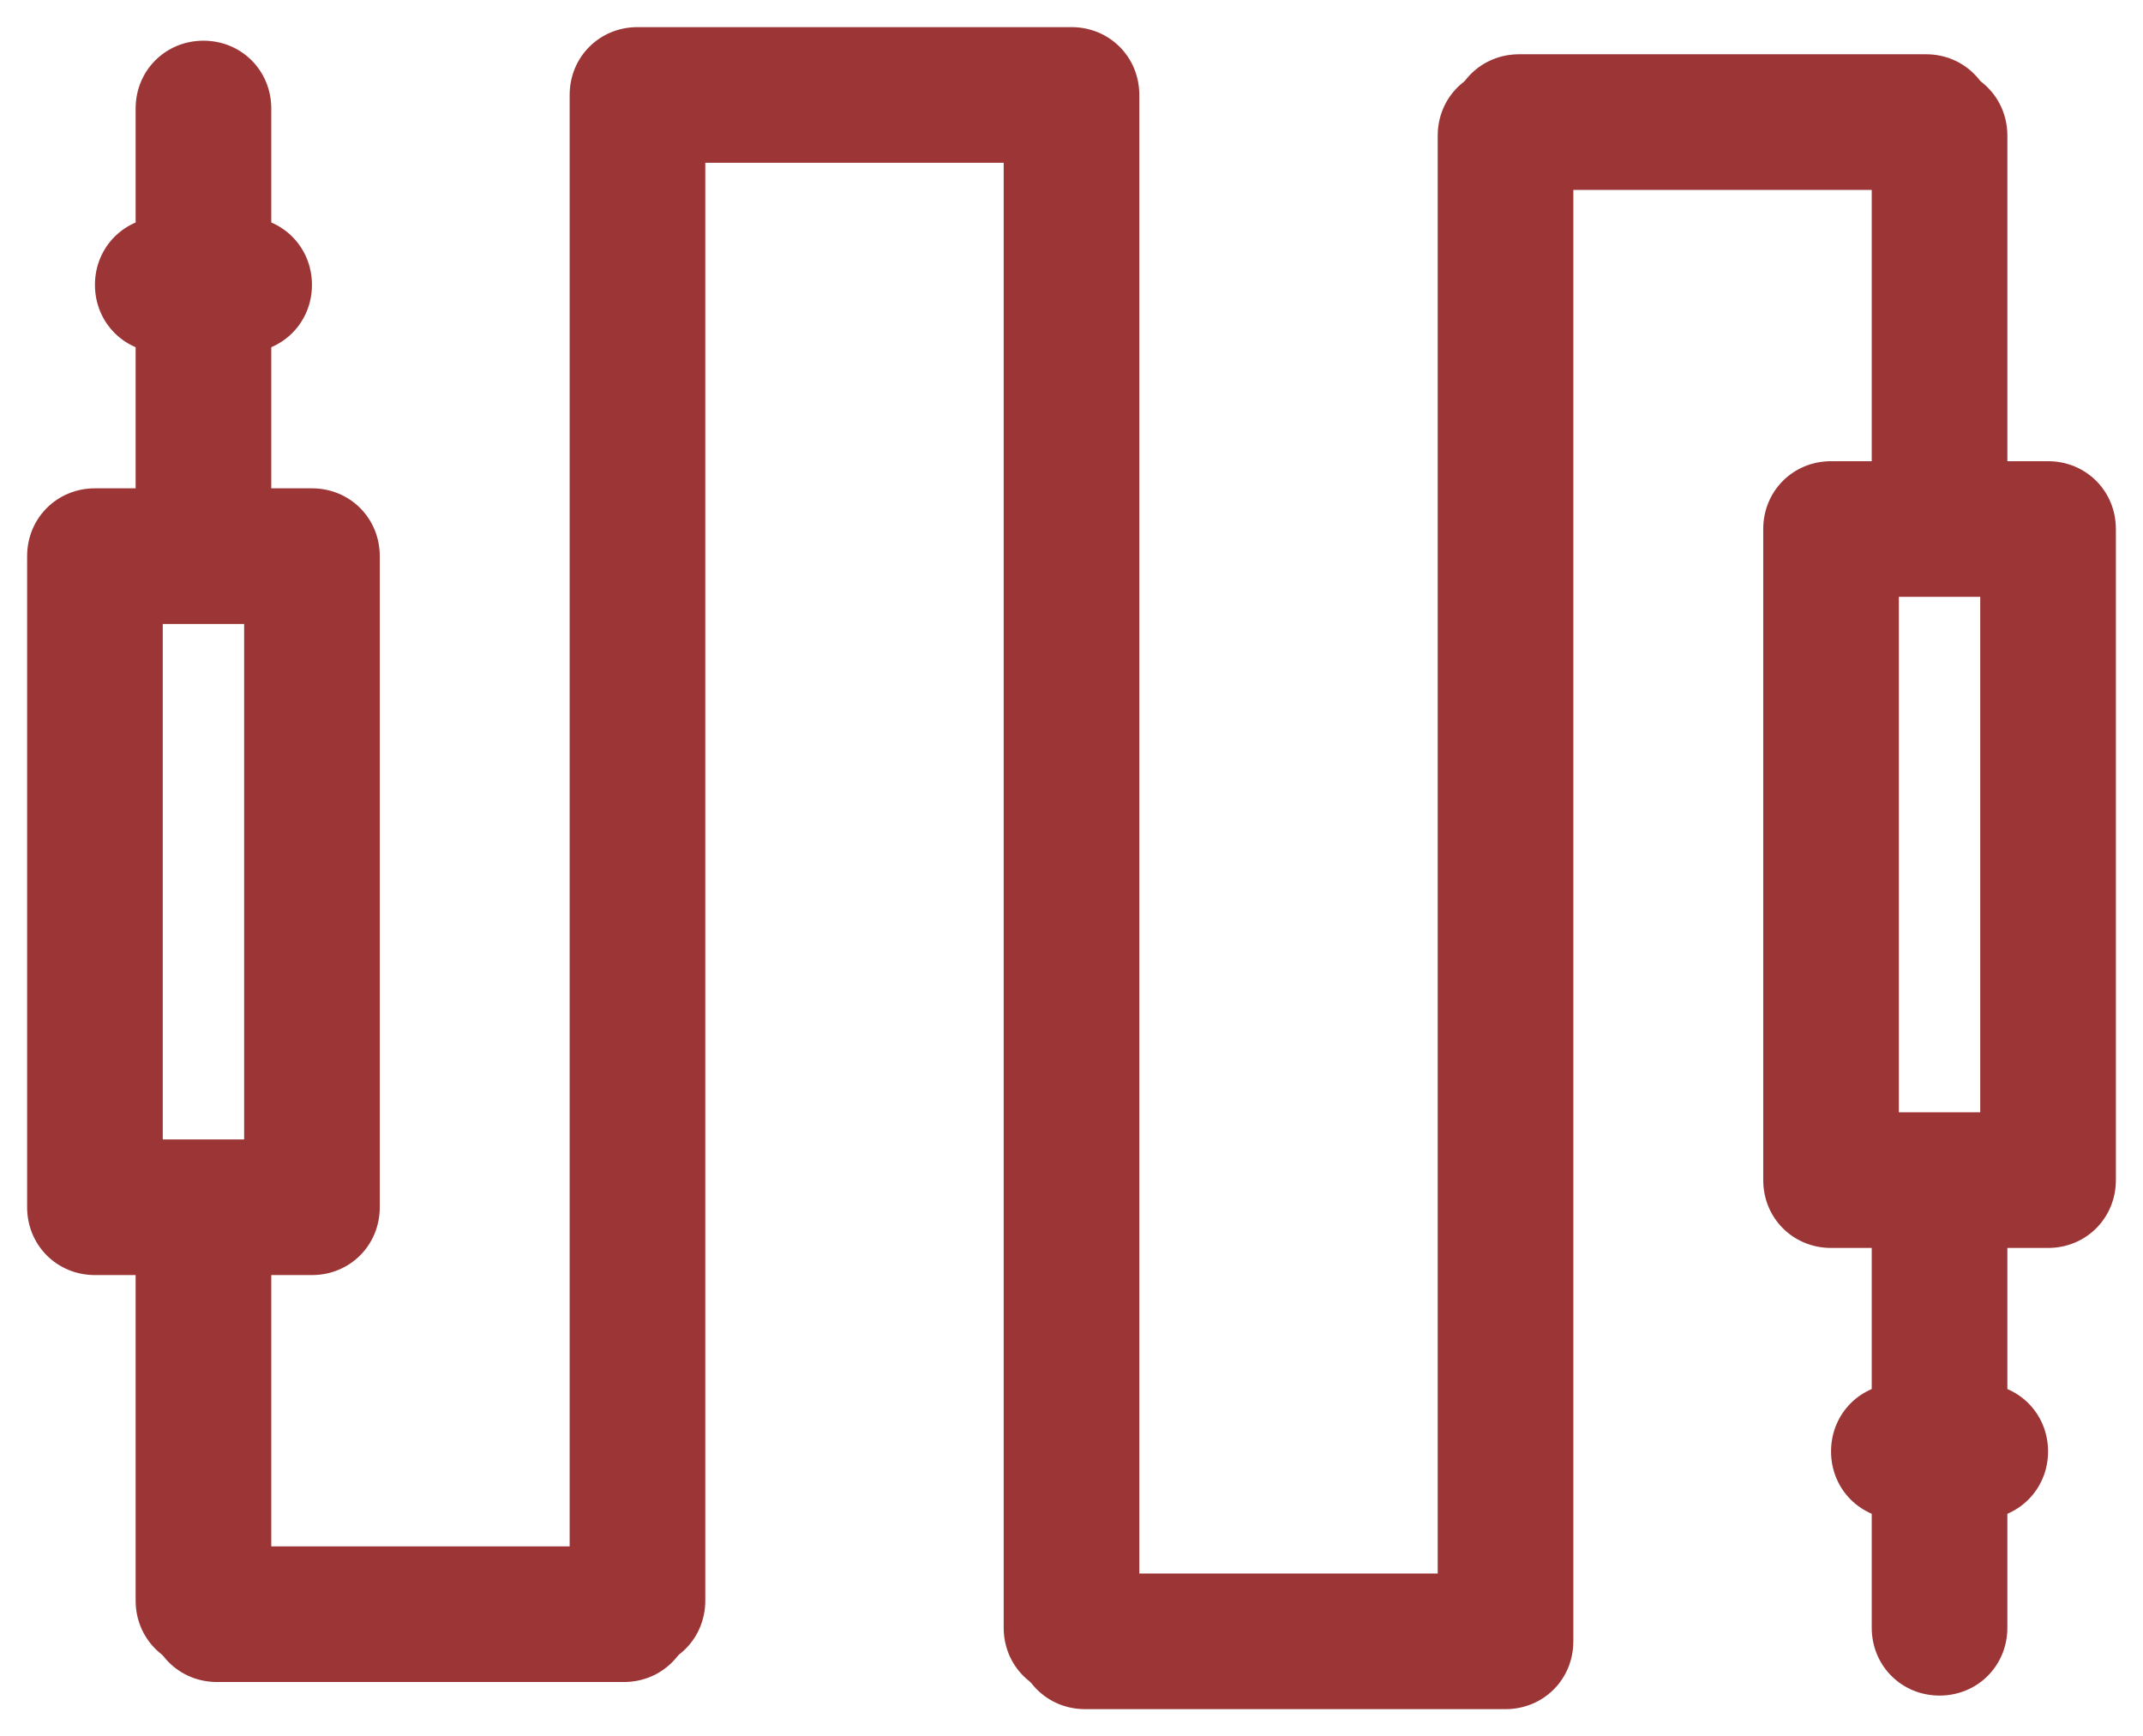 <svg version="1.1" id="Vrstva_1" xmlns="http://www.w3.org/2000/svg" xmlns:xlink="http://www.w3.org/1999/xlink" x="0px" y="0px"
	 viewBox="-1.000 -1.000 79.000 64.000" enable-background="new 0 0 77 62" xml:space="preserve">
<g>
	<g>
		<path d="M38.5,61.5c-1.4,0-2.5-1.1-2.5-2.5V5H25v53c0,1.4-1.1,2.5-2.5,2.5c-1.4,0-2.5-1.1-2.5-2.5V2.5C20,1.1,21.1,0,22.5,0h16
			C39.9,0,41,1.1,41,2.5V59C41,60.4,39.9,61.5,38.5,61.5z" fill="#9c3536"/>
	</g>
	<g>
		<path d="M22,61H7c-1.4,0-2.5-1.1-2.5-2.5S5.6,56,7,56h15c1.4,0,2.5,1.1,2.5,2.5S23.4,61,22,61z" fill="#9c3536"/>
	</g>
	<g>
		<path d="M6.5,19.5C5.1,19.5,4,18.4,4,17V3c0-1.4,1.1-2.5,2.5-2.5C7.9,0.5,9,1.6,9,3v14C9,18.4,7.9,19.5,6.5,19.5z" fill="#9c3536"/>
	</g>
	<g>
		<path d="M6.5,60.5C5.1,60.5,4,59.4,4,58V45c0-1.4,1.1-2.5,2.5-2.5C7.9,42.5,9,43.6,9,45v13C9,59.4,7.9,60.5,6.5,60.5z" fill="#9c3536"/>
	</g>
	<g>
		<path d="M10.5,46h-8C1.1,46,0,44.9,0,43.5v-24C0,18.1,1.1,17,2.5,17h8c1.4,0,2.5,1.1,2.5,2.5v24C13,44.9,11.9,46,10.5,46z M5,41h3
			V22H5V41z" fill="#9c3536"/>
	</g>
	<g>
		<path d="M8,12H5c-1.4,0-2.5-1.1-2.5-2.5S3.6,7,5,7h3c1.4,0,2.5,1.1,2.5,2.5S9.4,12,8,12z" fill="#9c3536"/>
	</g>
	<g>
		<path d="M54.5,62H39c-1.4,0-2.5-1.1-2.5-2.5S37.6,57,39,57h13V4c0-1.4,1.1-2.5,2.5-2.5C55.9,1.5,57,2.6,57,4v55.5
			C57,60.9,55.9,62,54.5,62z" fill="#9c3536"/>
	</g>
	<g>
		<path d="M70,6H55c-1.4,0-2.5-1.1-2.5-2.5S53.6,1,55,1h15c1.4,0,2.5,1.1,2.5,2.5S71.4,6,70,6z" fill="#9c3536"/>
	</g>
	<g>
		<path d="M70.5,61.5c-1.4,0-2.5-1.1-2.5-2.5V45c0-1.4,1.1-2.5,2.5-2.5c1.4,0,2.5,1.1,2.5,2.5v14C73,60.4,71.9,61.5,70.5,61.5z" fill="#9c3536"/>
	</g>
	<g>
		<path d="M70.5,19.5c-1.4,0-2.5-1.1-2.5-2.5V4c0-1.4,1.1-2.5,2.5-2.5C71.9,1.5,73,2.6,73,4v13C73,18.4,71.9,19.5,70.5,19.5z" fill="#9c3536"/>
	</g>
	<g>
		<path d="M74.5,45h-8c-1.4,0-2.5-1.1-2.5-2.5v-24c0-1.4,1.1-2.5,2.5-2.5h8c1.4,0,2.5,1.1,2.5,2.5v24C77,43.9,75.9,45,74.5,45z
			 M69,40h3V21h-3V40z" fill="#9c3536"/>
	</g>
	<g>
		<path d="M72,55h-3c-1.4,0-2.5-1.1-2.5-2.5S67.6,50,69,50h3c1.4,0,2.5,1.1,2.5,2.5S73.4,55,72,55z" fill="#9c3536"/>
	</g>
</g>
</svg>